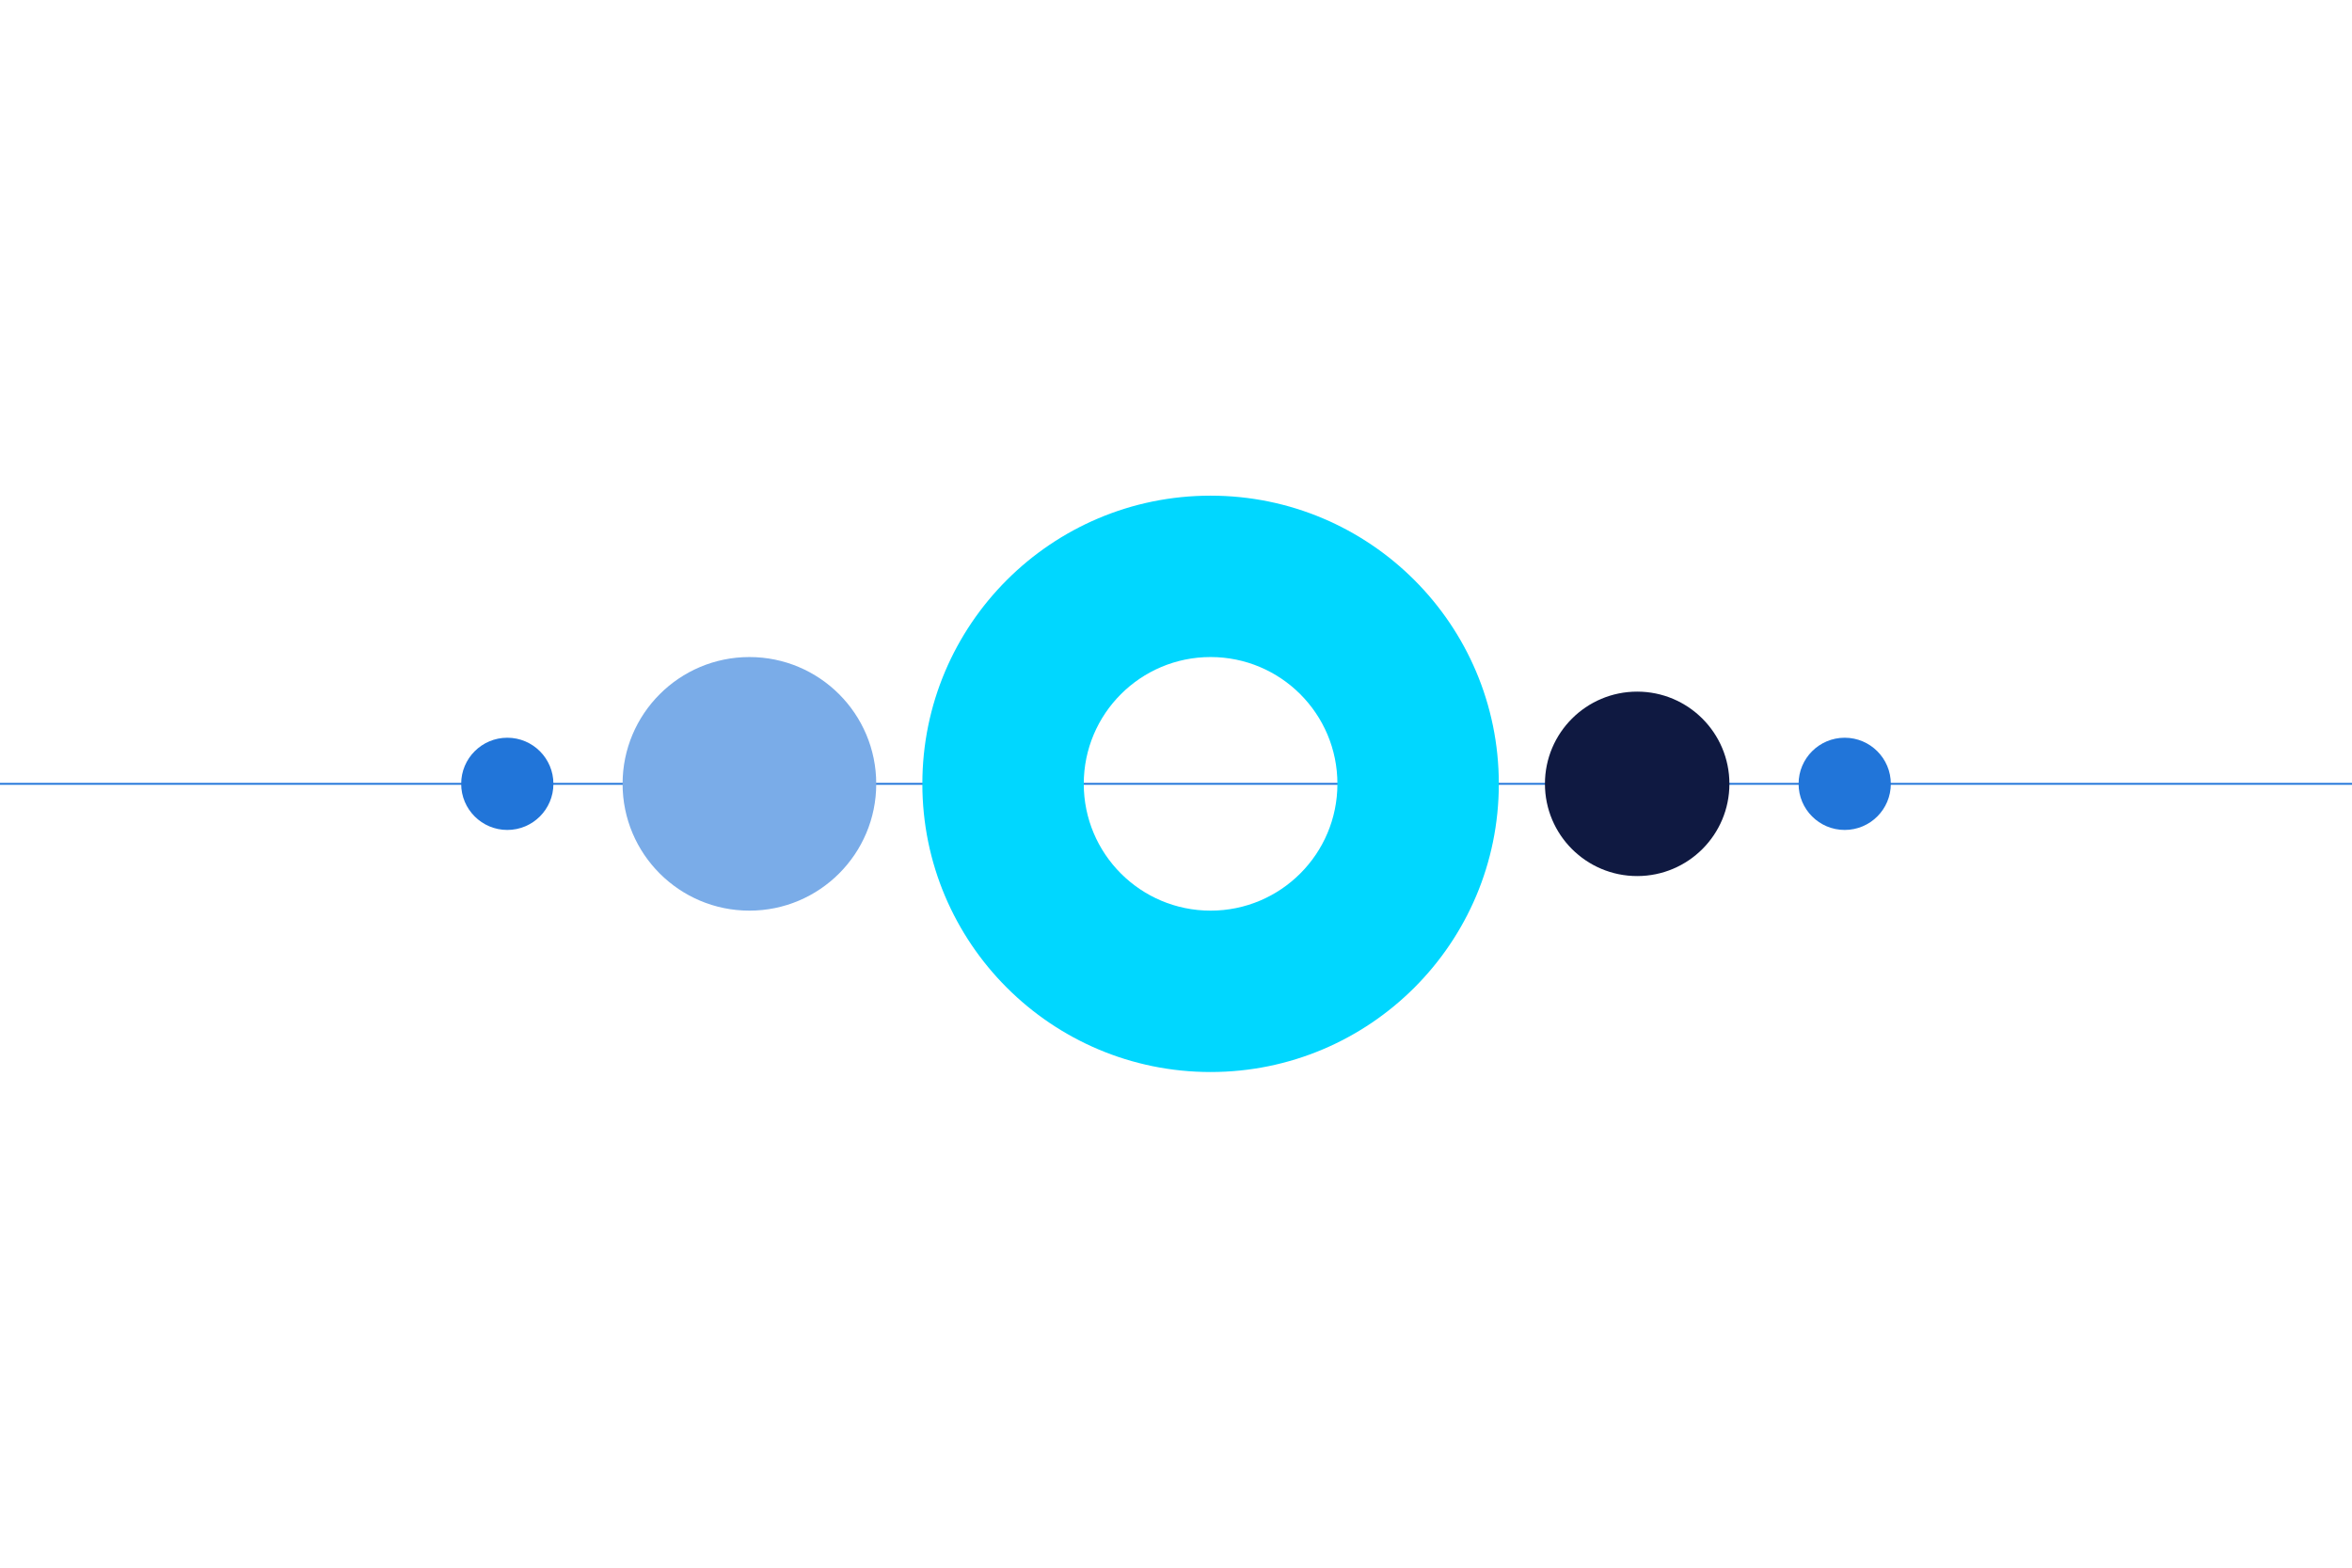 <?xml version="1.0" encoding="UTF-8"?><svg id="Design" xmlns="http://www.w3.org/2000/svg" viewBox="0 0 1275 850"><defs><style>.cls-1{fill:none;stroke:#2175d9;}.cls-2{fill:#7aace8;}.cls-2,.cls-3,.cls-4,.cls-5{stroke-width:0px;}.cls-3{fill:#0f1941;}.cls-4{fill:#2175d9;}.cls-5{fill:#00d7ff;}</style></defs><line class="cls-1" y1="425" x2="1275" y2="425"/><circle class="cls-2" cx="406.25" cy="425" r="68.75"/><circle class="cls-3" cx="887.5" cy="425" r="50"/><circle class="cls-4" cx="1000" cy="425" r="25"/><circle class="cls-4" cx="275" cy="425" r="25"/><path class="cls-5" d="m656.25,268.75c-86.29,0-156.25,69.96-156.25,156.25s69.96,156.25,156.25,156.25,156.25-69.96,156.25-156.25-69.96-156.25-156.25-156.25Zm0,225c-37.97,0-68.75-30.78-68.75-68.75s30.78-68.75,68.75-68.75,68.75,30.78,68.75,68.75-30.78,68.75-68.75,68.75Z"/></svg>